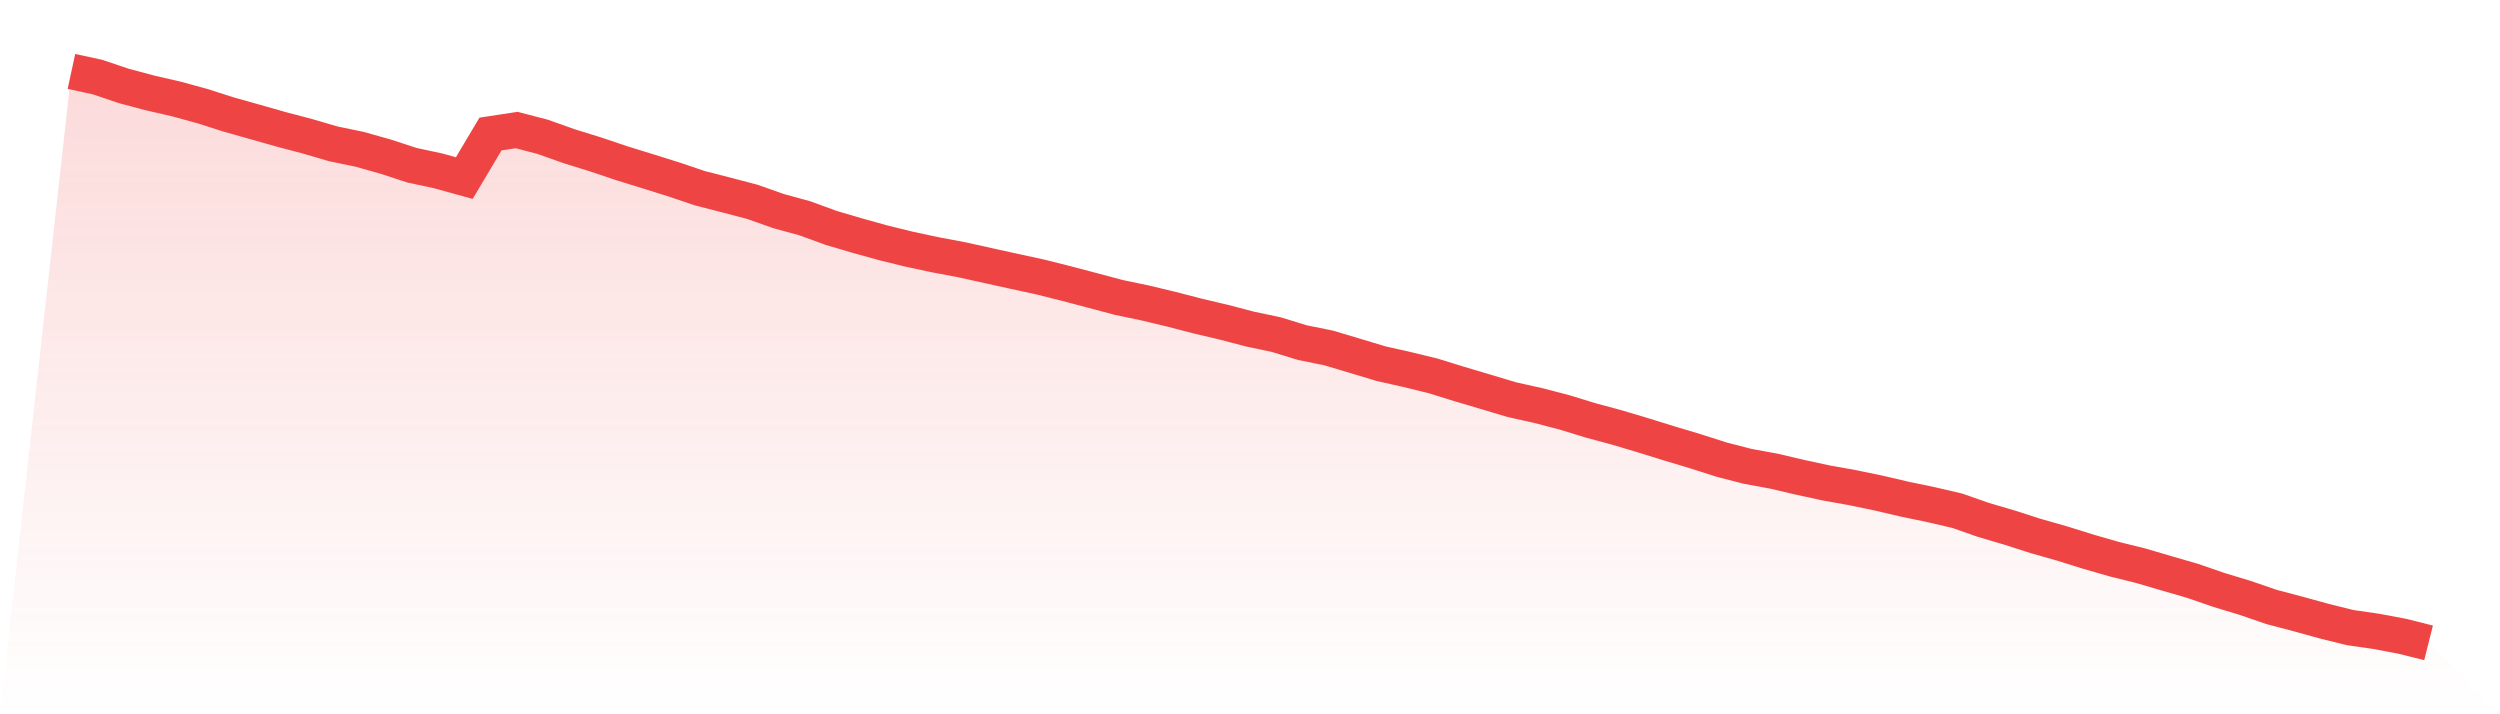 <svg viewBox="0 0 140 40" xmlns="http://www.w3.org/2000/svg">
<defs>
<linearGradient id="gradient" x1="0" x2="0" y1="0" y2="1">
<stop offset="0%" stop-color="#ef4444" stop-opacity="0.2"/>
<stop offset="100%" stop-color="#ef4444" stop-opacity="0"/>
</linearGradient>
</defs>
<path d="M4,4 L4,4 L5.467,4.318 L6.933,4.813 L8.4,5.204 L9.867,5.541 L11.333,5.942 L12.8,6.412 L14.267,6.824 L15.733,7.241 L17.2,7.627 L18.667,8.056 L20.133,8.359 L21.6,8.772 L23.067,9.252 L24.533,9.567 L26,9.973 L27.467,7.506 L28.933,7.282 L30.4,7.665 L31.867,8.187 L33.333,8.641 L34.8,9.135 L36.267,9.589 L37.733,10.048 L39.2,10.543 L40.667,10.919 L42.133,11.304 L43.6,11.822 L45.067,12.223 L46.533,12.759 L48,13.192 L49.467,13.599 L50.933,13.959 L52.4,14.272 L53.867,14.548 L55.333,14.873 L56.8,15.196 L58.267,15.514 L59.733,15.883 L61.2,16.27 L62.667,16.66 L64.133,16.966 L65.6,17.318 L67.067,17.698 L68.533,18.044 L70,18.428 L71.467,18.737 L72.933,19.187 L74.4,19.484 L75.867,19.922 L77.333,20.364 L78.8,20.694 L80.267,21.053 L81.733,21.508 L83.2,21.943 L84.667,22.382 L86.133,22.708 L87.6,23.09 L89.067,23.54 L90.533,23.935 L92,24.373 L93.467,24.828 L94.933,25.267 L96.4,25.736 L97.867,26.115 L99.333,26.384 L100.8,26.728 L102.267,27.045 L103.733,27.307 L105.2,27.612 L106.667,27.954 L108.133,28.259 L109.6,28.6 L111.067,29.113 L112.533,29.546 L114,30.016 L115.467,30.433 L116.933,30.891 L118.4,31.314 L119.867,31.677 L121.333,32.108 L122.8,32.533 L124.267,33.04 L125.733,33.483 L127.2,33.989 L128.667,34.375 L130.133,34.78 L131.6,35.144 L133.067,35.356 L134.533,35.632 L136,36 L140,40 L0,40 z" fill="url(#gradient)"/>
<path d="M4,4 L4,4 L5.467,4.318 L6.933,4.813 L8.4,5.204 L9.867,5.541 L11.333,5.942 L12.8,6.412 L14.267,6.824 L15.733,7.241 L17.2,7.627 L18.667,8.056 L20.133,8.359 L21.6,8.772 L23.067,9.252 L24.533,9.567 L26,9.973 L27.467,7.506 L28.933,7.282 L30.4,7.665 L31.867,8.187 L33.333,8.641 L34.8,9.135 L36.267,9.589 L37.733,10.048 L39.2,10.543 L40.667,10.919 L42.133,11.304 L43.6,11.822 L45.067,12.223 L46.533,12.759 L48,13.192 L49.467,13.599 L50.933,13.959 L52.4,14.272 L53.867,14.548 L55.333,14.873 L56.8,15.196 L58.267,15.514 L59.733,15.883 L61.2,16.27 L62.667,16.66 L64.133,16.966 L65.6,17.318 L67.067,17.698 L68.533,18.044 L70,18.428 L71.467,18.737 L72.933,19.187 L74.4,19.484 L75.867,19.922 L77.333,20.364 L78.8,20.694 L80.267,21.053 L81.733,21.508 L83.2,21.943 L84.667,22.382 L86.133,22.708 L87.6,23.09 L89.067,23.54 L90.533,23.935 L92,24.373 L93.467,24.828 L94.933,25.267 L96.4,25.736 L97.867,26.115 L99.333,26.384 L100.8,26.728 L102.267,27.045 L103.733,27.307 L105.2,27.612 L106.667,27.954 L108.133,28.259 L109.6,28.6 L111.067,29.113 L112.533,29.546 L114,30.016 L115.467,30.433 L116.933,30.891 L118.4,31.314 L119.867,31.677 L121.333,32.108 L122.8,32.533 L124.267,33.04 L125.733,33.483 L127.2,33.989 L128.667,34.375 L130.133,34.78 L131.6,35.144 L133.067,35.356 L134.533,35.632 L136,36" fill="none" stroke="#ef4444" stroke-width="2"/>
</svg>